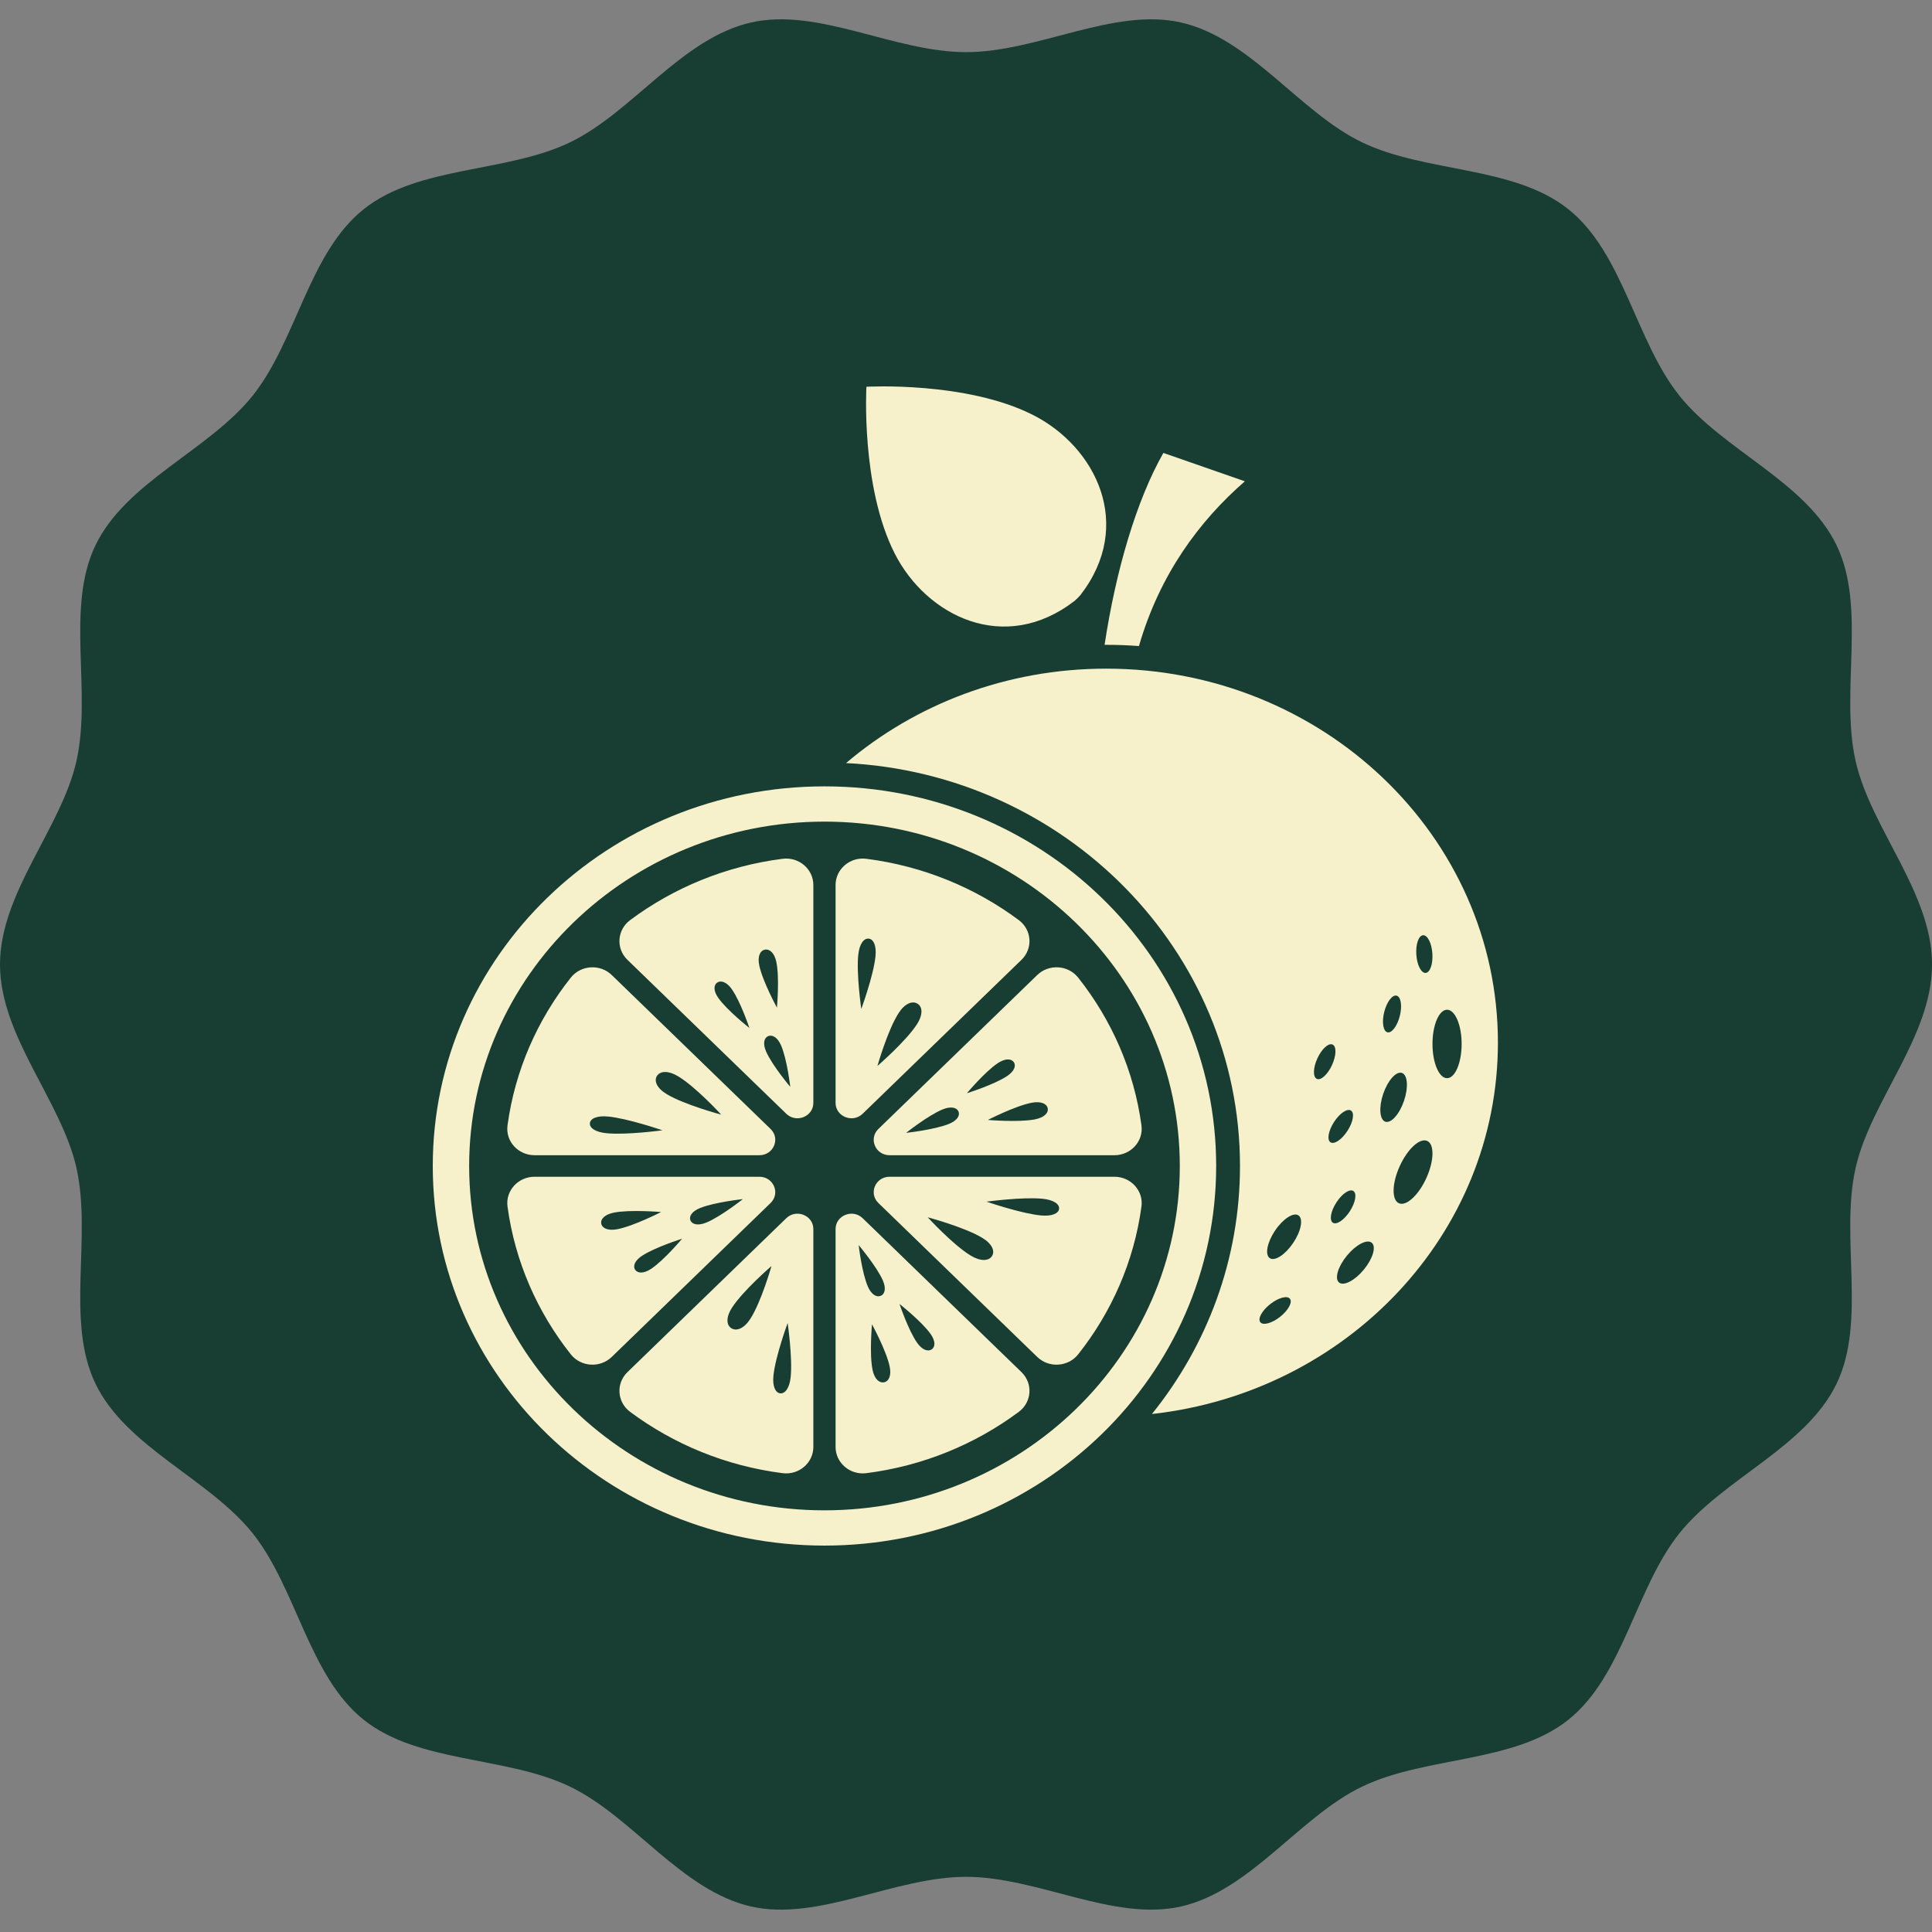 <svg xmlns="http://www.w3.org/2000/svg" fill="none" viewBox="0 0 500 500" height="500" width="500">
<rect x="0" y="0" width="500" height="500" fill="#808080" stroke="none"/>
<g clip-path="url(#clip0_4178_11994)">
<path fill="#183D32" d="M500.009 249.608C500.009 268.203 484.204 284.771 480.25 302.169C476.167 320.134 483.12 341.898 475.301 358.106C467.353 374.581 445.92 382.672 434.619 396.823C423.265 411.043 420.107 433.72 405.887 445.076C391.736 456.376 368.944 454.446 352.469 462.394C336.261 470.213 323.609 489.313 305.646 493.396C288.248 497.351 268.602 485.723 250.006 485.723C231.411 485.723 211.765 497.351 194.367 493.396C176.402 489.313 163.751 470.213 147.544 462.394C131.07 454.446 108.277 456.375 94.126 445.075C79.906 433.72 76.748 411.042 65.394 396.822C54.093 382.671 32.66 374.581 24.712 358.105C16.893 341.897 23.846 320.132 19.763 302.169C15.809 284.772 0.004 268.204 0.004 249.608C0.004 231.013 15.809 214.446 19.763 197.048C23.846 179.083 16.893 157.319 24.712 141.111C32.66 124.636 54.093 116.545 65.394 102.394C76.748 88.173 79.906 65.496 94.126 54.141C108.277 42.841 131.069 44.771 147.544 36.823C163.752 29.004 176.403 9.904 194.367 5.82C211.765 1.866 231.411 13.494 250.006 13.494C268.602 13.494 288.248 1.866 305.646 5.82C323.611 9.904 336.262 29.004 352.469 36.823C368.943 44.771 391.736 42.842 405.887 54.142C420.107 65.496 423.265 88.174 434.619 102.395C445.92 116.546 467.353 124.636 475.301 141.112C483.12 157.32 476.167 179.084 480.25 197.048C484.204 214.446 500.009 231.014 500.009 249.608Z"></path>
<path fill="#F6F1CB" d="M322.169 124.561C310.409 134.797 300.13 148.622 294.759 167.201C291.966 166.986 289.135 166.881 286.286 166.881H285.867C288.765 147.685 294.112 129.469 301.08 117.217L322.169 124.561Z"></path>
<path fill="#F6F1CB" d="M231.556 143.265C222.748 125.937 224.226 100.093 224.226 100.093C224.226 100.093 250.07 98.615 267.398 107.423C283.579 115.651 293.664 135.843 279.615 153.999C279.38 154.296 278.429 155.246 278.133 155.482C259.976 169.531 239.783 159.445 231.556 143.265Z"></path>
<path fill="#F6F1CB" d="M286.29 173.045C260.441 173.045 236.854 182.282 218.953 197.482C275.665 200.313 320.908 246.005 320.908 301.756C320.908 325.94 312.392 348.232 298.117 365.948C348.527 360.355 387.659 319.453 387.659 269.826C387.659 216.376 342.275 173.045 286.29 173.045ZM358.233 261.909C358.893 259.288 360.324 257.395 361.44 257.672C362.556 257.95 362.932 260.299 362.272 262.92C361.618 265.534 360.182 267.434 359.072 267.156C357.956 266.873 357.579 264.529 358.233 261.909ZM331.292 340.789C329.171 342.46 326.877 343.089 326.168 342.189C325.453 341.282 326.593 339.198 328.708 337.521C330.824 335.843 333.117 335.221 333.833 336.121C334.548 337.021 333.407 339.112 331.292 340.789ZM334.684 321.655C332.63 324.713 329.917 326.483 328.616 325.607C327.315 324.732 327.919 321.55 329.973 318.491C332.02 315.439 334.739 313.669 336.04 314.539C337.341 315.414 336.737 318.602 334.684 321.655ZM340.788 279.211C339.746 278.73 339.814 276.356 340.936 273.902C342.065 271.448 343.828 269.851 344.871 270.332C345.919 270.807 345.851 273.187 344.723 275.641C343.594 278.095 341.837 279.692 340.788 279.211ZM345.234 290.391C346.696 288.122 348.669 286.79 349.631 287.413C350.599 288.036 350.198 290.379 348.731 292.648C347.269 294.917 345.302 296.249 344.334 295.626C343.366 295.004 343.773 292.66 345.234 290.391ZM344.945 316.438C343.983 315.815 344.383 313.472 345.851 311.203C347.312 308.933 349.28 307.601 350.248 308.224C351.216 308.847 350.809 311.19 349.347 313.46C347.886 315.729 345.913 317.061 344.945 316.438ZM352.967 328.567C350.63 331.404 347.75 332.902 346.542 331.909C345.333 330.91 346.246 327.802 348.583 324.96C350.92 322.117 353.793 320.619 355.002 321.618C356.217 322.61 355.304 325.724 352.967 328.567ZM358.517 290.292C357.031 289.787 356.796 286.549 357.98 283.072C359.17 279.588 361.335 277.17 362.821 277.676C364.301 278.182 364.541 281.419 363.351 284.903C362.167 288.381 360.003 290.798 358.517 290.292ZM369.129 304.901C367.1 309.353 363.918 312.257 362.019 311.394C360.126 310.53 360.231 306.22 362.26 301.768C364.288 297.316 367.47 294.412 369.37 295.275C371.263 296.138 371.158 300.448 369.129 304.901ZM368.95 251.79C367.803 251.87 366.724 249.749 366.545 247.054C366.36 244.359 367.144 242.115 368.29 242.041C369.437 241.96 370.517 244.082 370.695 246.776C370.88 249.471 370.097 251.716 368.95 251.79ZM374.5 279.033C372.416 279.033 370.726 275.068 370.726 270.172C370.726 265.282 372.416 261.317 374.5 261.317C376.578 261.317 378.268 265.282 378.268 270.172C378.268 275.068 376.578 279.033 374.5 279.033Z"></path>
<path fill="#F6F1CB" d="M213.372 203.51C157.383 203.51 112 247.497 112 301.757C112 356.011 157.383 399.998 213.372 399.998C269.361 399.998 314.744 356.011 314.744 301.757C314.744 247.496 269.361 203.51 213.372 203.51ZM213.372 390.871C162.667 390.871 121.418 350.896 121.418 301.756C121.418 252.616 162.667 212.636 213.372 212.636C264.078 212.636 305.332 252.616 305.332 301.756C305.332 350.896 264.078 390.871 213.372 390.871Z"></path>
<path fill="#F6F1CB" d="M202.543 222.254C187.827 224.126 174.316 229.76 163.075 238.125C159.69 240.643 159.358 245.472 162.376 248.397L203.486 288.237C206.072 290.744 210.494 288.969 210.494 285.424V229.042C210.495 224.922 206.759 221.718 202.543 222.254ZM185.897 258.269C184.602 256.437 184.668 254.92 185.627 254.283C186.587 253.646 188.07 254.133 189.366 255.965C191.662 259.21 193.938 266.034 193.938 266.034C193.938 266.034 188.192 261.514 185.897 258.269ZM197.952 245.773C199.177 245.533 200.432 246.62 200.918 248.959C201.779 253.103 201.07 260.777 201.07 260.777C201.07 260.777 197.351 253.968 196.49 249.823C196.003 247.484 196.727 246.012 197.952 245.773ZM198.253 272.102C197.364 270.055 197.743 268.583 198.815 268.145C199.886 267.708 201.239 268.474 202.128 270.521C203.703 274.147 204.519 281.275 204.519 281.275C204.519 281.275 199.828 275.729 198.253 272.102Z"></path>
<path fill="#F6F1CB" d="M203.486 315.273L162.376 355.113C159.358 358.038 159.69 362.867 163.075 365.386C174.316 373.751 187.826 379.384 202.543 381.256C206.759 381.793 210.494 378.589 210.494 374.468V318.087C210.495 314.542 206.073 312.766 203.486 315.273ZM194.185 341.317C192.571 343.831 190.626 344.564 189.31 343.77C187.995 342.977 187.814 340.961 189.428 338.449C192.286 333.997 199.659 327.651 199.659 327.651C199.659 327.651 197.044 336.865 194.185 341.317ZM204.62 356.425C204.322 359.263 203.165 360.717 201.934 360.595C200.702 360.474 199.87 358.824 200.168 355.986C200.695 350.958 203.843 342.393 203.843 342.393C203.843 342.393 205.148 351.398 204.62 356.425Z"></path>
<path fill="#F6F1CB" d="M138.347 298.97H196.525C200.183 298.97 202.014 294.684 199.428 292.177L158.318 252.337C155.3 249.412 150.317 249.734 147.718 253.015C139.087 263.909 133.273 277.002 131.342 291.264C130.789 295.35 134.094 298.97 138.347 298.97ZM170.022 278.439C170.841 277.164 172.92 276.99 175.513 278.554C180.107 281.323 186.655 288.47 186.655 288.47C186.655 288.47 177.148 285.934 172.554 283.164C169.96 281.6 169.203 279.715 170.022 278.439ZM152.661 290.672C152.786 289.478 154.489 288.673 157.417 288.961C162.604 289.472 171.443 292.522 171.443 292.522C171.443 292.522 162.152 293.787 156.964 293.276C154.036 292.988 152.536 291.866 152.661 290.672Z"></path>
<path fill="#F6F1CB" d="M196.525 304.541H138.347C134.094 304.541 130.789 308.161 131.342 312.247C133.273 326.509 139.087 339.603 147.718 350.497C150.317 353.777 155.3 354.098 158.318 351.174L199.428 311.334C202.015 308.827 200.183 304.541 196.525 304.541ZM155.61 316.696C155.364 315.509 156.485 314.293 158.898 313.822C163.175 312.988 171.093 313.675 171.093 313.675C171.093 313.675 164.066 317.279 159.79 318.113C157.376 318.584 155.857 317.883 155.61 316.696ZM168.505 328.378C166.614 329.634 165.049 329.57 164.392 328.64C163.734 327.711 164.237 326.273 166.128 325.018C169.477 322.793 176.518 320.587 176.518 320.587C176.518 320.587 171.854 326.154 168.505 328.378ZM182.779 316.404C180.666 317.267 179.147 316.899 178.695 315.86C178.244 314.821 179.035 313.511 181.147 312.649C184.889 311.122 192.244 310.332 192.244 310.332C192.244 310.332 186.521 314.878 182.779 316.404Z"></path>
<path fill="#F6F1CB" d="M223.255 288.237L264.365 248.397C267.383 245.472 267.051 240.643 263.666 238.125C252.425 229.76 238.914 224.126 224.198 222.254C219.982 221.718 216.246 224.922 216.246 229.043V285.424C216.247 288.969 220.669 290.744 223.255 288.237ZM232.556 262.193C234.169 259.68 236.114 258.946 237.43 259.74C238.746 260.533 238.926 262.548 237.313 265.061C234.455 269.513 227.081 275.858 227.081 275.858C227.081 275.858 229.697 266.645 232.556 262.193ZM222.121 247.085C222.419 244.247 223.576 242.793 224.808 242.915C226.04 243.036 226.872 244.686 226.574 247.524C226.047 252.551 222.899 261.117 222.899 261.117C222.899 261.117 221.594 252.112 222.121 247.085Z"></path>
<path fill="#F6F1CB" d="M223.255 315.273C220.669 312.766 216.246 314.542 216.246 318.087V374.468C216.246 378.589 219.982 381.793 224.198 381.256C238.914 379.384 252.425 373.751 263.666 365.386C267.051 362.867 267.383 358.038 264.365 355.113L223.255 315.273ZM222.221 322.234C222.221 322.234 226.912 327.781 228.488 331.407C229.377 333.455 228.998 334.927 227.926 335.364C226.854 335.801 225.502 335.035 224.613 332.988C223.037 329.362 222.221 322.234 222.221 322.234ZM228.788 357.737C227.564 357.976 226.308 356.89 225.822 354.55C224.962 350.407 225.671 342.732 225.671 342.732C225.671 342.732 229.39 349.542 230.251 353.686C230.736 356.026 230.013 357.498 228.788 357.737ZM241.113 349.227C240.154 349.864 238.671 349.377 237.375 347.545C235.079 344.299 232.802 337.476 232.802 337.476C232.802 337.476 238.547 341.996 240.843 345.242C242.139 347.073 242.073 348.59 241.113 349.227Z"></path>
<path fill="#F6F1CB" d="M288.405 304.541H230.227C226.569 304.541 224.738 308.827 227.324 311.333L268.434 351.174C271.452 354.098 276.435 353.777 279.034 350.496C287.665 339.602 293.479 326.509 295.41 312.247C295.963 308.161 292.657 304.541 288.405 304.541ZM256.73 325.071C255.911 326.346 253.831 326.52 251.238 324.957C246.644 322.187 240.097 315.04 240.097 315.04C240.097 315.04 249.604 317.576 254.198 320.346C256.791 321.91 257.548 323.796 256.73 325.071ZM274.091 312.838C273.966 314.032 272.263 314.838 269.335 314.55C264.147 314.038 255.308 310.988 255.308 310.988C255.308 310.988 264.6 309.723 269.788 310.234C272.716 310.522 274.216 311.644 274.091 312.838Z"></path>
<path fill="#F6F1CB" d="M230.227 298.97H288.405C292.657 298.97 295.963 295.35 295.41 291.264C293.479 277.002 287.665 263.908 279.034 253.015C276.435 249.734 271.452 249.413 268.434 252.337L227.324 292.177C224.738 294.684 226.569 298.97 230.227 298.97ZM271.142 286.814C271.388 288.001 270.267 289.217 267.854 289.689C263.577 290.523 255.659 289.836 255.659 289.836C255.659 289.836 262.686 286.232 266.962 285.397C269.376 284.926 270.895 285.627 271.142 286.814ZM258.247 275.132C260.138 273.877 261.703 273.941 262.36 274.87C263.017 275.8 262.515 277.237 260.624 278.493C257.275 280.718 250.234 282.924 250.234 282.924C250.234 282.924 254.898 277.356 258.247 275.132ZM243.973 287.106C246.085 286.244 247.605 286.612 248.056 287.651C248.507 288.69 247.716 290 245.604 290.861C241.862 292.388 234.507 293.179 234.507 293.179C234.507 293.179 240.231 288.633 243.973 287.106Z"></path>
</g>
<defs>
<clipPath id="clip0_4178_11994">
<rect fill="white" height="500" width="500"></rect>
</clipPath>
</defs>
</svg>
